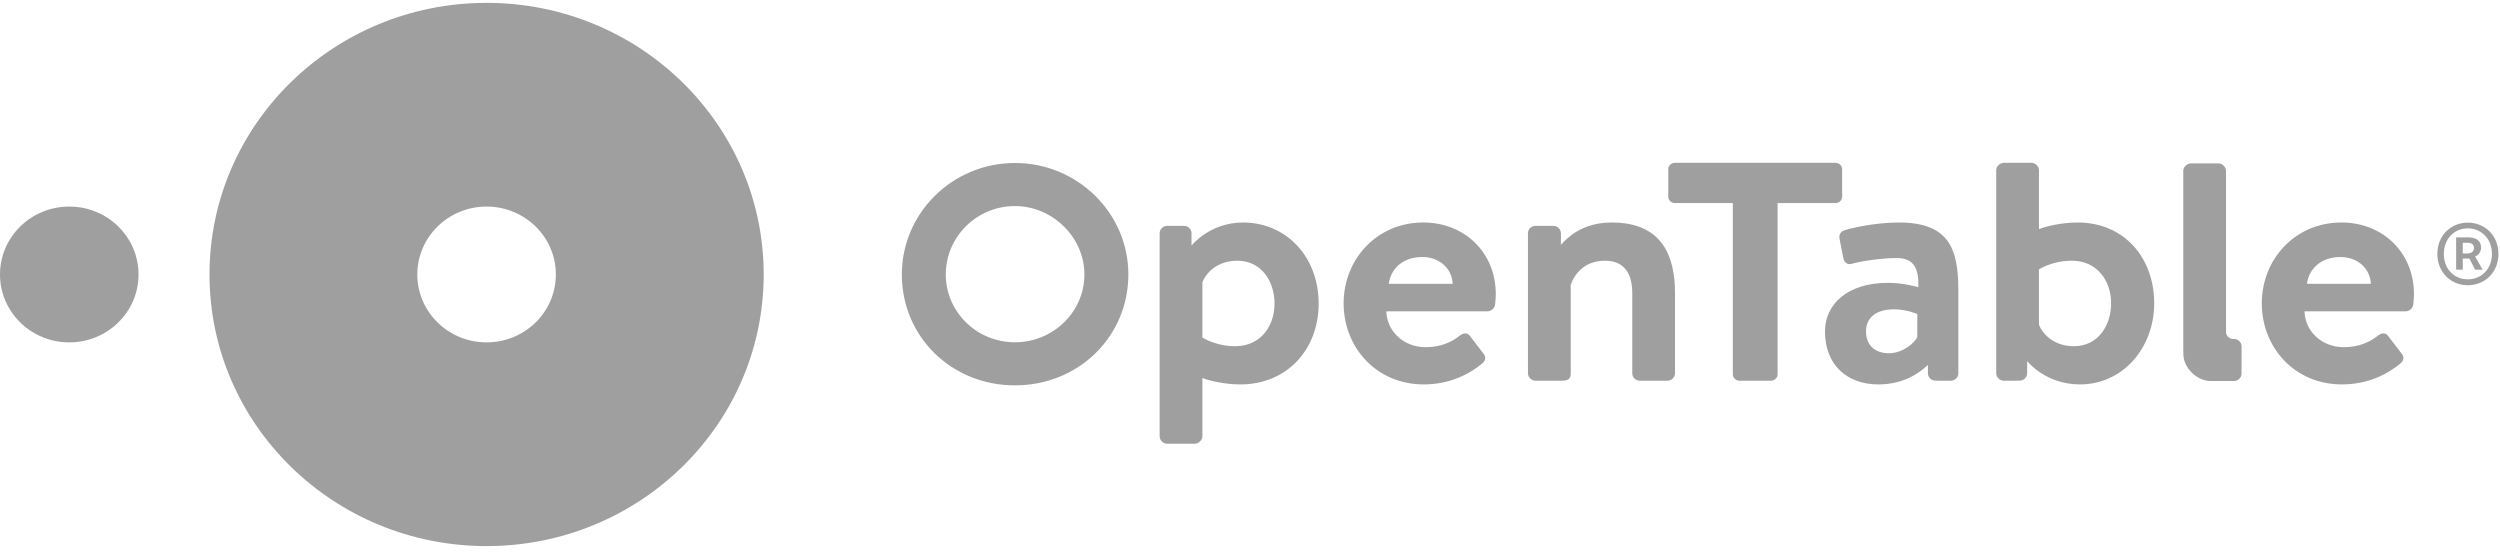 <?xml version="1.0" encoding="UTF-8"?>
<svg width="185px" height="41px" viewBox="0 0 185 41" version="1.1" xmlns="http://www.w3.org/2000/svg" xmlns:xlink="http://www.w3.org/1999/xlink">
    <!-- Generator: Sketch 49.2 (51160) - http://www.bohemiancoding.com/sketch -->
    <title>open table logo</title>
    <desc>Created with Sketch.</desc>
    <defs></defs>
    <g id="Final-Designs" stroke="none" stroke-width="1" fill="none" fill-rule="evenodd">
        <g id="01-homepagerefresh-design-desktop-copy" transform="translate(-763, -2066)" fill="#9F9F9F">
            <g id="open-table-logo" transform="translate(763, 2066)">
                <path d="M0,20.311 C0,17.536 2.295,15.286 5.126,15.286 C7.957,15.286 10.252,17.536 10.252,20.311 C10.252,23.086 7.957,25.336 5.126,25.336 C2.295,25.336 0,23.086 0,20.311 Z M36.007,25.336 C33.176,25.336 30.881,23.086 30.881,20.311 C30.881,17.536 33.176,15.286 36.007,15.286 C38.838,15.286 41.134,17.536 41.134,20.311 C41.134,23.086 38.838,25.336 36.007,25.336 Z M36.008,0.212 C24.683,0.212 15.503,9.211 15.503,20.311 C15.503,31.412 24.683,40.411 36.008,40.411 C47.333,40.411 56.513,31.412 56.513,20.311 C56.513,9.211 47.333,0.212 36.008,0.212 Z" id="Fill-1"></path>
                <path d="M182.559,18.756 C182.882,18.756 183.074,18.613 183.074,18.355 C183.074,18.121 182.942,17.967 182.582,17.967 L182.246,17.967 L182.246,18.756 L182.559,18.756 Z M181.754,17.568 L182.665,17.568 C183.17,17.568 183.601,17.768 183.601,18.332 C183.601,18.613 183.421,18.885 183.158,18.978 L183.71,19.955 L183.158,19.955 L182.737,19.132 L182.246,19.132 L182.246,19.955 L181.754,19.955 L181.754,17.568 Z M184.405,18.79 C184.405,17.686 183.625,16.898 182.619,16.898 C181.611,16.898 180.843,17.686 180.843,18.79 C180.843,19.907 181.611,20.671 182.619,20.671 C183.625,20.671 184.405,19.907 184.405,18.79 Z M180.363,18.79 C180.363,17.415 181.382,16.474 182.619,16.474 C183.865,16.474 184.885,17.415 184.885,18.79 C184.885,20.166 183.865,21.107 182.619,21.107 C181.382,21.107 180.363,20.166 180.363,18.79 Z M165.315,28.193 C165.619,28.193 165.875,27.944 165.875,27.647 L165.875,25.629 C165.875,25.331 165.622,25.083 165.319,25.083 L165.229,25.083 C164.977,25.083 164.726,24.838 164.726,24.592 L164.726,24.503 L164.726,12.637 C164.726,12.364 164.448,12.091 164.17,12.091 L162.119,12.091 C161.841,12.091 161.563,12.364 161.563,12.637 L161.563,25.88 L161.571,26.225 C161.571,27.211 162.577,28.196 163.582,28.196 L165.315,28.193 Z M75.104,15.249 C77.892,15.249 80.246,17.564 80.246,20.31 C80.246,23.08 77.938,25.329 75.104,25.329 C72.282,25.329 69.988,23.08 69.988,20.31 C69.988,17.519 72.282,15.249 75.104,15.249 Z M75.104,12.061 C70.49,12.061 66.736,15.762 66.736,20.31 C66.736,24.912 70.409,28.517 75.104,28.517 C79.811,28.517 83.498,24.912 83.498,20.31 C83.498,15.762 79.731,12.061 75.104,12.061 Z M141.881,24.924 C141.729,25.346 140.818,26.14 139.781,26.14 C138.693,26.14 138.085,25.494 138.085,24.527 C138.085,23.51 138.819,22.89 140.16,22.89 C141.097,22.89 141.881,23.237 141.881,23.237 L141.881,24.924 Z M140.515,16.465 C138.617,16.465 136.769,16.936 136.516,17.036 C136.263,17.11 136.035,17.308 136.137,17.73 L136.39,19.02 C136.44,19.367 136.668,19.64 137.048,19.516 C137.731,19.318 139.274,19.094 140.338,19.094 C141.577,19.094 142.008,19.789 141.957,21.253 C141.957,21.253 140.894,20.93 139.705,20.93 C136.744,20.93 135.048,22.493 135.048,24.527 C135.048,26.983 136.668,28.447 138.996,28.447 C140.818,28.447 141.983,27.653 142.666,27.008 L142.666,27.624 C142.666,27.921 142.919,28.169 143.223,28.169 L143.429,28.169 C143.45,28.174 143.475,28.174 143.501,28.174 L144.361,28.174 C144.665,28.174 144.918,27.926 144.918,27.628 L144.918,21.451 C144.918,18.325 144.159,16.465 140.515,16.465 Z M119.269,16.465 C117.03,16.465 115.941,17.643 115.507,18.119 L115.507,17.259 C115.507,16.961 115.254,16.713 114.95,16.713 L113.626,16.713 C113.347,16.713 113.069,16.936 113.069,17.259 L113.069,27.628 C113.069,27.926 113.347,28.174 113.626,28.174 L115.499,28.174 C116.055,28.174 116.233,28.05 116.233,27.628 L116.233,21.079 C116.511,20.285 117.245,19.293 118.763,19.293 C120.18,19.293 120.788,20.211 120.788,21.699 L120.788,27.628 C120.788,27.926 121.041,28.174 121.345,28.174 L123.394,28.174 C123.673,28.174 123.951,27.926 123.951,27.628 L123.951,21.699 C123.951,18.921 122.989,16.465 119.269,16.465 Z M91.406,25.619 C89.938,25.619 88.977,24.973 88.977,24.973 L88.977,20.88 C89.23,20.235 90.039,19.293 91.558,19.293 C93.38,19.293 94.316,20.856 94.316,22.468 C94.316,24.08 93.33,25.619 91.406,25.619 Z M91.988,16.465 C89.584,16.465 88.251,18.073 88.171,18.172 L88.171,17.259 C88.171,16.961 87.918,16.713 87.614,16.713 L86.37,16.713 C86.067,16.713 85.813,16.961 85.813,17.259 L85.813,32.291 C85.813,32.564 86.067,32.837 86.37,32.837 L88.42,32.837 C88.699,32.837 88.977,32.564 88.977,32.291 L88.977,27.975 C89.508,28.174 90.622,28.447 91.786,28.447 C95.278,28.447 97.581,25.817 97.581,22.468 C97.581,18.995 95.177,16.465 91.988,16.465 Z M175.445,21.003 C175.395,19.888 174.484,19.019 173.193,19.019 C171.776,19.019 170.865,19.863 170.714,21.003 L175.445,21.003 Z M173.27,16.464 C176.306,16.464 178.634,18.672 178.634,21.773 C178.634,21.946 178.609,22.343 178.584,22.517 C178.558,22.815 178.28,23.038 178.027,23.038 L170.536,23.038 C170.561,24.452 171.751,25.692 173.447,25.692 C174.61,25.692 175.42,25.27 175.952,24.849 C176.23,24.625 176.534,24.601 176.711,24.849 L177.698,26.138 C177.9,26.362 177.925,26.635 177.647,26.883 C176.635,27.726 175.193,28.446 173.295,28.446 C169.803,28.446 167.373,25.717 167.373,22.442 C167.373,19.218 169.803,16.464 173.27,16.464 Z M153.464,25.619 C151.945,25.619 151.135,24.676 150.882,24.031 L150.882,19.938 C150.882,19.938 151.844,19.293 153.311,19.293 C155.235,19.293 156.222,20.831 156.222,22.443 C156.222,24.056 155.286,25.619 153.464,25.619 Z M153.742,16.465 C152.578,16.465 151.414,16.738 150.882,16.961 L150.882,12.595 C150.882,12.322 150.629,12.049 150.325,12.049 L148.276,12.049 C147.997,12.049 147.719,12.322 147.719,12.595 L147.719,27.628 C147.719,27.926 147.997,28.174 148.276,28.174 L149.161,28.174 C149.178,28.174 149.195,28.174 149.212,28.169 L149.448,28.169 C149.756,28.169 150.009,27.921 150.009,27.624 L150.009,26.776 L150.022,26.735 C150.022,26.735 151.363,28.447 153.919,28.447 C157.108,28.447 159.411,25.718 159.411,22.443 C159.411,19.094 157.209,16.465 153.742,16.465 Z M135.837,12.049 L123.934,12.049 C123.656,12.049 123.453,12.273 123.453,12.521 L123.453,14.555 C123.453,14.803 123.656,15.026 123.934,15.026 L128.228,15.026 L128.228,27.702 C128.228,27.95 128.455,28.174 128.708,28.174 L131.062,28.174 C131.315,28.174 131.543,27.95 131.543,27.702 L131.543,15.026 L135.837,15.026 C136.115,15.026 136.318,14.803 136.318,14.555 L136.318,12.521 C136.318,12.273 136.115,12.049 135.837,12.049 Z M107.501,21.003 C107.45,19.888 106.539,19.019 105.249,19.019 C103.832,19.019 102.92,19.863 102.769,21.003 L107.501,21.003 Z M105.325,16.464 C108.362,16.464 110.689,18.672 110.689,21.773 C110.689,21.946 110.664,22.343 110.639,22.517 C110.613,22.815 110.335,23.038 110.082,23.038 L102.592,23.038 C102.617,24.452 103.806,25.692 105.502,25.692 C106.666,25.692 107.476,25.27 108.007,24.849 C108.286,24.625 108.589,24.601 108.766,24.849 L109.753,26.138 C109.956,26.362 109.981,26.635 109.702,26.883 C108.69,27.726 107.248,28.446 105.35,28.446 C101.858,28.446 99.428,25.717 99.428,22.442 C99.428,19.218 101.858,16.464 105.325,16.464 Z" id="Fill-2"></path>
            </g>
        </g>
    </g>
</svg>
